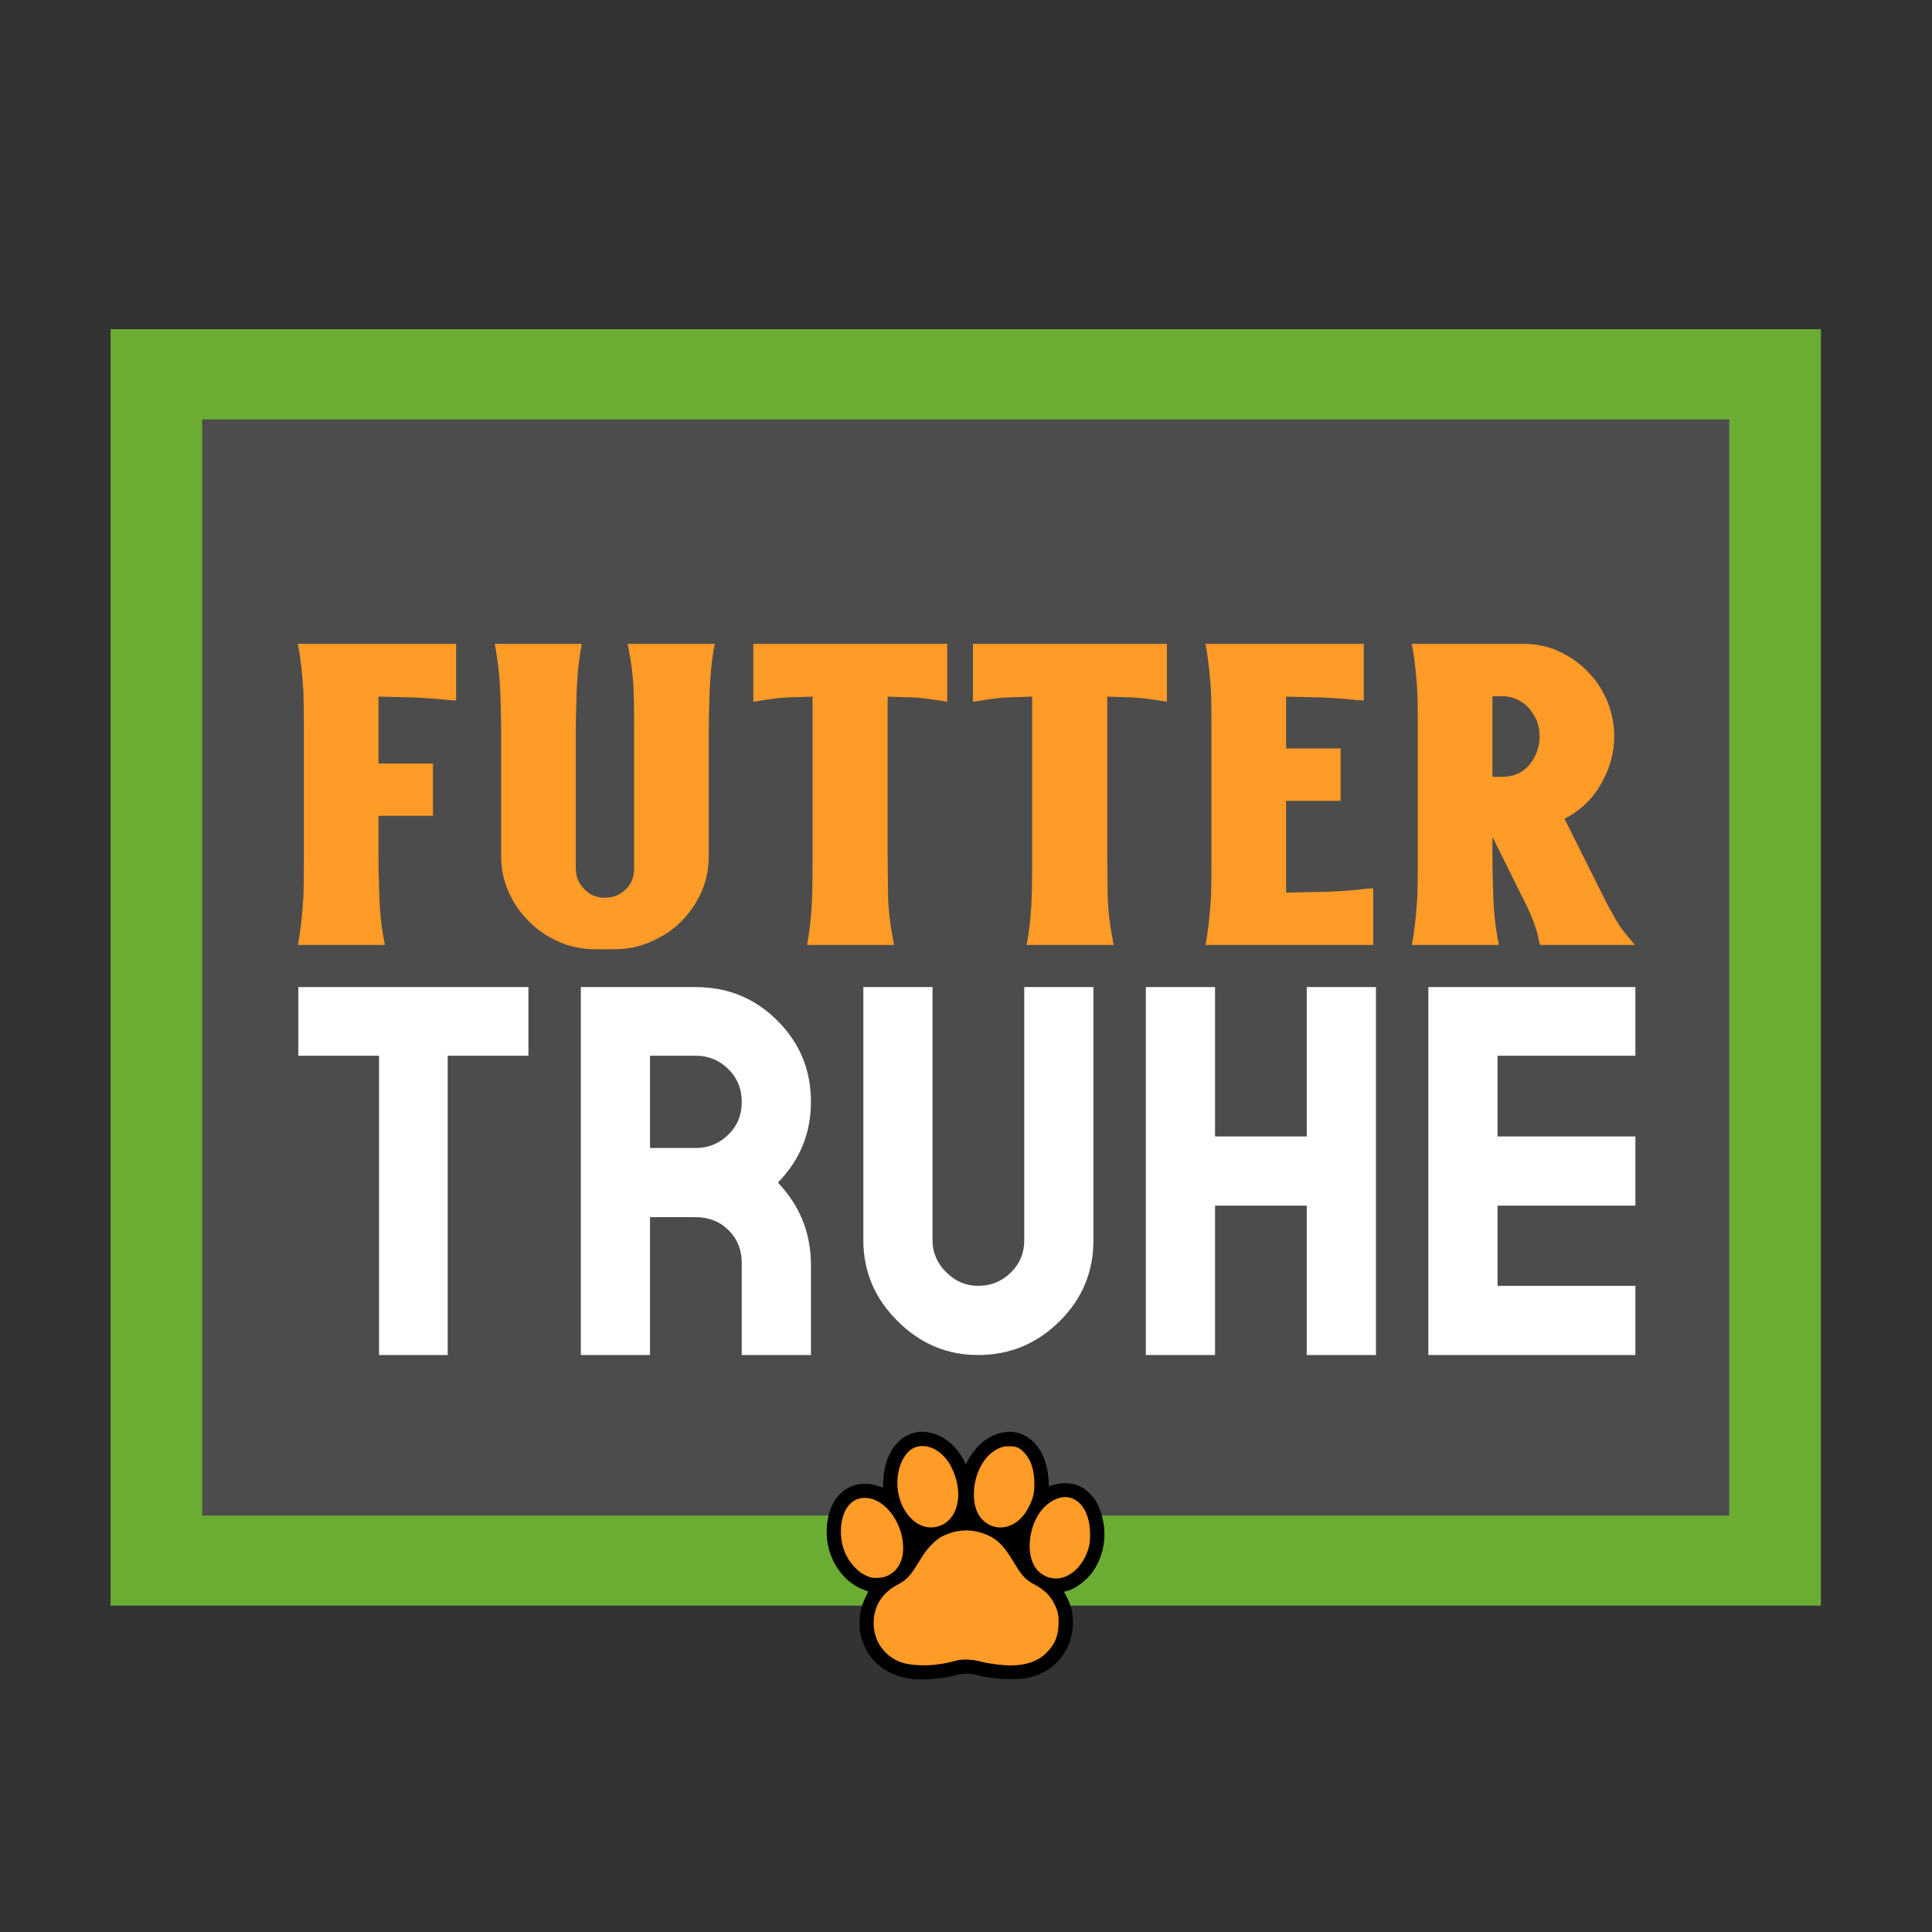 <?xml version="1.0" encoding="UTF-8" standalone="no"?>
<!DOCTYPE svg PUBLIC "-//W3C//DTD SVG 1.1//EN" "http://www.w3.org/Graphics/SVG/1.1/DTD/svg11.dtd">
<svg width="100%" height="100%" viewBox="0 0 1240 1240" version="1.1" xmlns="http://www.w3.org/2000/svg" xmlns:xlink="http://www.w3.org/1999/xlink" xml:space="preserve" xmlns:serif="http://www.serif.com/" style="fill-rule:evenodd;clip-rule:evenodd;stroke-linecap:round;stroke-miterlimit:1.5;">
    <rect x="0" y="0" width="1240" height="1240" fill="#333333" stroke="none"/>
    <g transform="matrix(1,0,0,1,-620,-1133)">
        <rect id="Hintergrund-dunkel" serif:id="Hintergrund dunkel" x="720.549" y="1373.24" width="1039.22" height="761.4" style="fill:#4c4c4c;"/>
        <g id="Rahmen" transform="matrix(0.95,0,0,0.935,68.762,390.387)">
            <rect x="685.897" y="1051.16" width="1093.6" height="814.316" style="fill:none;stroke:#6bad33;stroke-width:61.88px;"/>
        </g>
        <g id="Pfote" transform="matrix(1,0,0,1,22.337,349.589)">
            <path d="M1157.35,1827.98C1158.09,1810.72 1158.83,1811.22 1163.77,1805.79C1168.7,1800.36 1173.38,1799.13 1177.08,1795.18C1180.78,1791.24 1183,1787.79 1183,1787.79L1185.96,1781.62L1192.62,1771.51C1192.62,1771.51 1199.52,1766.83 1202.73,1766.09C1205.93,1765.35 1214.07,1764.11 1214.07,1764.11L1229.36,1765.59C1229.36,1765.59 1233.56,1766.58 1235.53,1768.06C1237.5,1769.54 1245.15,1775.7 1245.15,1775.7L1250.82,1783.6L1258.46,1791.24C1258.46,1791.24 1261.42,1793.95 1263.39,1796.17C1265.37,1798.39 1268.08,1800.86 1268.08,1800.86L1272.77,1805.79L1275.23,1809.49L1277.7,1814.91C1277.7,1814.91 1278.44,1820.59 1278.44,1822.81C1278.44,1825.03 1278.19,1830.45 1278.19,1830.45L1275.97,1838.84L1271.53,1844.75L1264.13,1849.69L1257.72,1851.9L1250.08,1853.63L1242.43,1853.63L1232.82,1852.64L1225.17,1851.66L1219.5,1851.66L1211.61,1854.12C1211.61,1854.12 1207.17,1854.37 1204.7,1854.37C1202.24,1854.37 1189.17,1855.36 1189.17,1855.36L1179.8,1854.86L1168.45,1851.66L1160.07,1846.73C1160.07,1846.73 1156.61,1845.25 1157.35,1827.98Z" style="fill:#ff9b27;"/>
            <path d="M1158.09,1799.62L1150.45,1797.16L1145.76,1792.97L1141.32,1789.51L1138.61,1782.12L1135.65,1774.22L1135.41,1767.32L1136.39,1759.43L1139.11,1750.06L1144.53,1743.89L1151.19,1743.15L1158.83,1743.64L1163.77,1745.37L1170.18,1751.29C1170.18,1751.29 1175.11,1758.19 1176.34,1760.17C1177.58,1762.14 1179.3,1768.06 1179.3,1768.06L1178.81,1777.92L1179.55,1784.09C1179.55,1784.09 1177.58,1786.55 1175.85,1789.27C1174.12,1791.98 1168.45,1798.14 1168.45,1798.14L1158.09,1799.62Z" style="fill:#ff9b27;"/>
            <path d="M1193.11,1766.09L1199.03,1765.35L1203.47,1763.13L1207.41,1760.17L1209.63,1759.18L1212.59,1755.73L1215.06,1749.07L1215.31,1738.47L1212.59,1730.82L1211.36,1724.16L1206.18,1718.24L1202.24,1714.05L1198.04,1711.09L1190.4,1709.86L1182.75,1709.86L1176.84,1714.05L1174.12,1720.46C1174.12,1720.46 1173.63,1724.9 1173.38,1727.12C1173.14,1729.34 1172.15,1734.27 1172.15,1734.27C1172.15,1734.27 1172.4,1738.71 1173.14,1740.93C1173.88,1743.15 1174.37,1748.82 1174.37,1748.82C1174.37,1748.82 1174.62,1751.54 1176.1,1753.26C1177.58,1754.99 1180.54,1759.67 1180.54,1759.67L1184.97,1765.35L1193.11,1766.09Z" style="fill:#ff9b27;"/>
            <path d="M1221.23,1754.25L1219.5,1747.34L1219.5,1741.67L1220.24,1733.29L1221.23,1728.35L1223.2,1722.68L1227.14,1717.26L1232.57,1712.82L1240.71,1708.38L1246.87,1707.64L1250.82,1709.61L1256.49,1713.31L1261.67,1721.2L1263.15,1729.09L1263.89,1736.25L1261.91,1744.14L1260.68,1750.55L1257.48,1757.95L1252.54,1761.65L1244.65,1765.84L1236.02,1766.58L1229.12,1763.13L1221.23,1754.25Z" style="fill:#ff9b27;"/>
            <path d="M1273.51,1797.9L1268.33,1796.66L1264.88,1793.95L1261.67,1790.25L1257.72,1785.57L1256,1779.65L1255.26,1772.5L1255.5,1766.33L1257.23,1759.18L1259.45,1754L1263.89,1748.33L1267.09,1743.89L1273.51,1742.16L1278.68,1740.19L1283.37,1741.18L1288.55,1742.66L1294.47,1747.34L1298.91,1754.25L1298.91,1763.62L1300.39,1770.28L1297.18,1778.91L1295.7,1784.58L1289.54,1790.99L1286.33,1794.94L1281.64,1796.91L1273.51,1797.9Z" style="fill:#ff9b27;"/>
            <g id="Pfote1" serif:id="Pfote" transform="matrix(0.46,0,0,0.456,1224.83,1817.22)">
                <g transform="matrix(1,0,0,1,-297.638,-420.945)">
                    <g id="Ebene-1" serif:id="Ebene 1">
                        <path id="path179" d="M206.465,516.884C169.321,512.214 143.969,490.502 135.207,455.854C133.422,448.794 133.176,445.614 133.629,435.459C134.257,421.398 135.895,414.581 141.445,402.928C143.671,398.253 145.492,394.219 145.492,393.963C145.491,393.707 143.213,392.724 140.43,391.778C113.104,382.489 91.523,352.913 88.235,320.247C85.55,293.572 92.855,269.074 107.572,255.398C121.714,242.256 140.85,238.815 160.801,245.828L166.06,247.676L166.643,236.552C168.833,194.725 193.581,166.407 225.408,169.309C246.695,171.249 266.691,185.907 278.394,208.147L282.041,215.077L283.379,211.845C285.959,205.617 294.397,193.818 300.681,187.651C311.634,176.903 325.153,170.466 339.345,169.242C362.029,167.284 383.109,183.243 391.872,209.008C395.176,218.72 397.345,230.667 397.345,239.145C397.345,245.028 397.59,246.048 398.882,245.552C415.627,239.126 433.731,240.449 446.712,249.047C452.549,252.914 460.357,261.457 464.214,268.199C465.873,271.098 468.574,277.51 470.216,282.449C479.665,310.858 475.616,341.536 459.236,365.646C451.04,377.71 434.798,390.086 423.285,393.039L418.725,394.208L421.963,400.318C427.823,411.373 430.546,421.249 431.092,433.428C432.97,475.321 405.92,509.035 364.845,515.996C348.066,518.839 315.635,516.773 298.305,511.757C288.836,509.017 277.111,508.848 268.845,511.334C252.316,516.304 222.768,518.933 206.465,516.884ZM242.863,496.466C253.25,494.989 256.396,494.336 267.345,491.379C277.033,488.763 289.594,489.109 301.845,492.329C313.789,495.468 332.496,497.928 344.434,497.928C365.542,497.928 382.446,492.018 393.769,480.681C405.655,468.781 410.367,458.106 411.113,441.397C411.711,427.99 410.584,422.154 405.282,411.189C399.853,399.96 391.045,391.222 378.304,384.428C365.499,377.598 360.286,372.108 349.842,354.452C332.987,325.957 322.806,316.82 300.806,310.444C284.934,305.845 267.611,307.427 251.58,314.939C244.497,318.258 241.636,320.38 234.413,327.675C227.386,334.772 223.881,339.527 215.887,352.813C204.201,372.233 199.361,377.398 186.265,384.428C164.951,395.868 153.41,414.464 153.215,437.681C152.999,463.377 167.83,484.906 191.748,493.616C203.126,497.76 225.135,498.987 242.863,496.466ZM423.104,371.877C435.024,366.013 444.755,354.707 450.604,339.928C454.562,329.923 455.679,322.302 455.113,309.148C453.88,280.465 439.762,260.928 420.269,260.928C409.685,260.928 396.994,267.926 388.078,278.679C370.963,299.32 365.647,334.958 376.508,356.247C385.343,373.565 405.755,380.412 423.104,371.877ZM171.675,372.125C182.21,367.423 188.877,359.572 192.521,347.576C195.661,337.237 194.803,320.944 190.438,307.989C179.733,276.223 154.428,256.82 132.151,263.296C116.03,267.982 106.35,287.916 107.581,313.892C108.4,331.169 114.708,346.55 126.044,358.915C132.278,365.714 137.198,369.248 145.01,372.541C149.944,374.621 152.081,374.945 158.845,374.641C164.233,374.398 168.422,373.577 171.675,372.125L171.675,372.125ZM248.762,300.043C273.028,288.097 278.494,251.473 261.067,217.597C246.926,190.11 217.359,180.377 201.03,197.833C184.697,215.295 181.471,249.53 193.814,274.428C206.239,299.492 228.655,309.942 248.762,300.043ZM345.643,300.169C355.416,295.596 363.931,286.63 369.734,274.801C375.977,262.077 377.449,255.809 377.457,241.928C377.468,223.388 372.709,208.508 363.69,198.865C356.472,191.149 352.569,189.431 342.345,189.469C334.78,189.497 333.075,189.871 326.845,192.871C306.957,202.447 293.348,228.028 293.035,256.428C292.829,275.178 298.859,289.468 310.334,297.42C320.947,304.775 333.682,305.766 345.643,300.169Z" style="fill-rule:nonzero;"/>
                    </g>
                </g>
            </g>
        </g>
        <g transform="matrix(5.506,0,0,5.506,-4028.83,-6379.6)">
            <g transform="matrix(50,0,0,50,876.039,1474.59)">
                <path d="M0.06,-0L0.063,-0.016C0.068,-0.048 0.071,-0.08 0.073,-0.113C0.074,-0.145 0.074,-0.177 0.074,-0.209L0.074,-0.493C0.074,-0.525 0.074,-0.557 0.073,-0.59C0.071,-0.622 0.068,-0.654 0.063,-0.686L0.06,-0.702L0.429,-0.702L0.429,-0.57L0.411,-0.571C0.384,-0.574 0.357,-0.576 0.33,-0.577C0.303,-0.578 0.275,-0.578 0.248,-0.579L0.248,-0.423L0.375,-0.423L0.375,-0.301L0.248,-0.301L0.248,-0.209C0.248,-0.177 0.249,-0.145 0.25,-0.113C0.251,-0.08 0.254,-0.048 0.26,-0.016L0.263,-0L0.06,-0Z" style="fill:#ff9b27;fill-rule:nonzero;"/>
            </g>
            <g transform="matrix(50,0,0,50,898.989,1474.59)">
                <path d="M0.263,-0.702L0.26,-0.686C0.255,-0.654 0.252,-0.622 0.251,-0.59C0.25,-0.557 0.249,-0.525 0.249,-0.493L0.249,-0.178C0.249,-0.159 0.256,-0.143 0.269,-0.13C0.281,-0.117 0.298,-0.11 0.317,-0.11C0.336,-0.11 0.353,-0.117 0.366,-0.13C0.379,-0.143 0.385,-0.159 0.385,-0.178L0.385,-0.493C0.385,-0.525 0.385,-0.557 0.384,-0.59C0.383,-0.622 0.379,-0.654 0.373,-0.686L0.37,-0.702L0.573,-0.702L0.57,-0.686C0.565,-0.654 0.562,-0.622 0.561,-0.59C0.56,-0.557 0.559,-0.525 0.559,-0.493L0.559,-0.207C0.559,-0.179 0.554,-0.152 0.543,-0.126C0.532,-0.1 0.516,-0.077 0.497,-0.057C0.478,-0.037 0.454,-0.021 0.427,-0.009C0.4,0.004 0.37,0.01 0.337,0.01L0.296,0.01C0.263,0.01 0.234,0.004 0.206,-0.009C0.18,-0.021 0.156,-0.037 0.137,-0.058C0.117,-0.078 0.102,-0.101 0.091,-0.127C0.08,-0.153 0.075,-0.18 0.075,-0.207L0.075,-0.494C0.075,-0.526 0.074,-0.558 0.073,-0.59C0.072,-0.622 0.068,-0.654 0.063,-0.686L0.06,-0.702L0.263,-0.702Z" style="fill:#ff9b27;fill-rule:nonzero;"/>
            </g>
            <g transform="matrix(50,0,0,50,930.639,1474.59)">
                <path d="M0.482,-0.702L0.482,-0.567L0.464,-0.57C0.444,-0.573 0.424,-0.576 0.404,-0.577C0.383,-0.578 0.363,-0.578 0.343,-0.579L0.343,-0.209C0.343,-0.177 0.344,-0.145 0.344,-0.113C0.345,-0.08 0.349,-0.048 0.355,-0.016L0.358,-0L0.155,-0L0.158,-0.016C0.163,-0.048 0.166,-0.08 0.167,-0.113C0.168,-0.145 0.168,-0.177 0.168,-0.209L0.168,-0.579C0.148,-0.578 0.128,-0.578 0.108,-0.577C0.088,-0.576 0.068,-0.573 0.049,-0.57L0.03,-0.567L0.03,-0.702L0.482,-0.702Z" style="fill:#ff9b27;fill-rule:nonzero;"/>
            </g>
            <g transform="matrix(50,0,0,50,956.239,1474.59)">
                <path d="M0.482,-0.702L0.482,-0.567L0.464,-0.57C0.444,-0.573 0.424,-0.576 0.404,-0.577C0.383,-0.578 0.363,-0.578 0.343,-0.579L0.343,-0.209C0.343,-0.177 0.344,-0.145 0.344,-0.113C0.345,-0.08 0.349,-0.048 0.355,-0.016L0.358,-0L0.155,-0L0.158,-0.016C0.163,-0.048 0.166,-0.08 0.167,-0.113C0.168,-0.145 0.168,-0.177 0.168,-0.209L0.168,-0.579C0.148,-0.578 0.128,-0.578 0.108,-0.577C0.088,-0.576 0.068,-0.573 0.049,-0.57L0.03,-0.567L0.03,-0.702L0.482,-0.702Z" style="fill:#ff9b27;fill-rule:nonzero;"/>
            </g>
            <g transform="matrix(50,0,0,50,981.839,1474.59)">
                <path d="M0.06,-0L0.063,-0.016C0.068,-0.048 0.071,-0.08 0.073,-0.113C0.074,-0.145 0.074,-0.177 0.074,-0.209L0.074,-0.493C0.074,-0.525 0.074,-0.557 0.073,-0.59C0.071,-0.622 0.068,-0.654 0.063,-0.686L0.06,-0.702L0.429,-0.702L0.429,-0.57L0.411,-0.571C0.384,-0.574 0.357,-0.576 0.33,-0.577C0.303,-0.578 0.275,-0.578 0.248,-0.579L0.248,-0.458L0.375,-0.458L0.375,-0.336L0.248,-0.336L0.248,-0.122C0.279,-0.123 0.311,-0.123 0.342,-0.124C0.373,-0.125 0.403,-0.127 0.434,-0.131L0.451,-0.132L0.451,-0L0.06,-0Z" style="fill:#ff9b27;fill-rule:nonzero;"/>
            </g>
            <g transform="matrix(50,0,0,50,1005.89,1474.59)">
                <path d="M0.063,-0.016C0.068,-0.048 0.071,-0.08 0.073,-0.113C0.074,-0.145 0.074,-0.177 0.074,-0.209L0.074,-0.493C0.074,-0.525 0.074,-0.557 0.073,-0.59C0.071,-0.622 0.068,-0.654 0.063,-0.686L0.06,-0.702L0.318,-0.702C0.351,-0.702 0.38,-0.696 0.406,-0.683C0.433,-0.67 0.455,-0.654 0.474,-0.633C0.493,-0.613 0.507,-0.59 0.517,-0.565C0.527,-0.539 0.532,-0.513 0.532,-0.487C0.532,-0.449 0.522,-0.412 0.502,-0.377C0.483,-0.342 0.454,-0.314 0.416,-0.294L0.5,-0.126C0.509,-0.108 0.518,-0.09 0.528,-0.073C0.537,-0.055 0.548,-0.038 0.561,-0.023L0.58,-0L0.359,-0L0.356,-0.012C0.353,-0.029 0.347,-0.047 0.34,-0.064C0.333,-0.081 0.325,-0.098 0.316,-0.115L0.248,-0.252L0.248,-0.209C0.248,-0.177 0.249,-0.145 0.25,-0.113C0.251,-0.08 0.254,-0.048 0.26,-0.016L0.263,-0L0.06,-0L0.063,-0.016ZM0.248,-0.58L0.248,-0.392L0.271,-0.392C0.298,-0.392 0.32,-0.402 0.335,-0.421C0.35,-0.44 0.358,-0.462 0.358,-0.487C0.358,-0.499 0.356,-0.51 0.352,-0.522C0.347,-0.533 0.341,-0.542 0.334,-0.551C0.326,-0.56 0.317,-0.567 0.306,-0.572C0.295,-0.577 0.284,-0.58 0.271,-0.58L0.248,-0.58Z" style="fill:#ff9b27;fill-rule:nonzero;"/>
            </g>
        </g>
        <g id="Truhe-weiß" serif:id="Truhe weiß" transform="matrix(6.728,0,0,6.728,-4875.9,-10734.7)">
            <g transform="matrix(50,0,0,50,842.829,1893.19)">
                <path d="M0.05,-0.702L0.05,-0.571L0.204,-0.571L0.204,-0L0.335,-0L0.335,-0.571L0.489,-0.571L0.489,-0.702L0.05,-0.702Z" style="fill:#fff;fill-rule:nonzero;"/>
            </g>
            <g transform="matrix(50,0,0,50,869.779,1893.19)">
                <path d="M0.05,-0.702L0.05,-0L0.182,-0L0.182,-0.263L0.269,-0.263C0.294,-0.263 0.315,-0.255 0.332,-0.238C0.349,-0.221 0.357,-0.2 0.357,-0.176L0.357,-0L0.489,-0L0.489,-0.176C0.488,-0.235 0.467,-0.286 0.426,-0.329C0.468,-0.372 0.489,-0.423 0.489,-0.483C0.489,-0.544 0.468,-0.595 0.425,-0.638C0.382,-0.681 0.33,-0.702 0.269,-0.702L0.05,-0.702ZM0.182,-0.571L0.269,-0.571C0.294,-0.571 0.315,-0.562 0.332,-0.545C0.349,-0.528 0.357,-0.507 0.357,-0.483C0.357,-0.458 0.349,-0.438 0.332,-0.421C0.315,-0.404 0.294,-0.395 0.269,-0.395L0.182,-0.395L0.182,-0.571Z" style="fill:#fff;fill-rule:nonzero;"/>
            </g>
            <g transform="matrix(50,0,0,50,896.729,1893.19)">
                <path d="M0.489,-0.219L0.489,-0.702L0.357,-0.702L0.357,-0.219C0.357,-0.195 0.349,-0.175 0.332,-0.158C0.315,-0.141 0.294,-0.132 0.269,-0.132C0.245,-0.132 0.225,-0.141 0.208,-0.158C0.191,-0.175 0.182,-0.195 0.182,-0.219L0.182,-0.702L0.05,-0.702L0.05,-0.219C0.05,-0.159 0.072,-0.108 0.115,-0.065C0.158,-0.022 0.209,-0 0.269,-0C0.33,-0 0.382,-0.022 0.425,-0.065C0.468,-0.108 0.489,-0.159 0.489,-0.219Z" style="fill:#fff;fill-rule:nonzero;"/>
            </g>
            <g transform="matrix(50,0,0,50,923.679,1893.19)">
                <path d="M0.05,-0.702L0.05,-0L0.182,-0L0.182,-0.285L0.357,-0.285L0.357,-0L0.489,-0L0.489,-0.702L0.357,-0.702L0.357,-0.417L0.182,-0.417L0.182,-0.702L0.05,-0.702Z" style="fill:#fff;fill-rule:nonzero;"/>
            </g>
            <g transform="matrix(50,0,0,50,950.629,1893.19)">
                <path d="M0.05,-0.702L0.05,-0L0.445,-0L0.445,-0.132L0.182,-0.132L0.182,-0.285L0.445,-0.285L0.445,-0.417L0.182,-0.417L0.182,-0.571L0.445,-0.571L0.445,-0.702L0.05,-0.702Z" style="fill:#fff;fill-rule:nonzero;"/>
            </g>
        </g>
    </g>
</svg>
